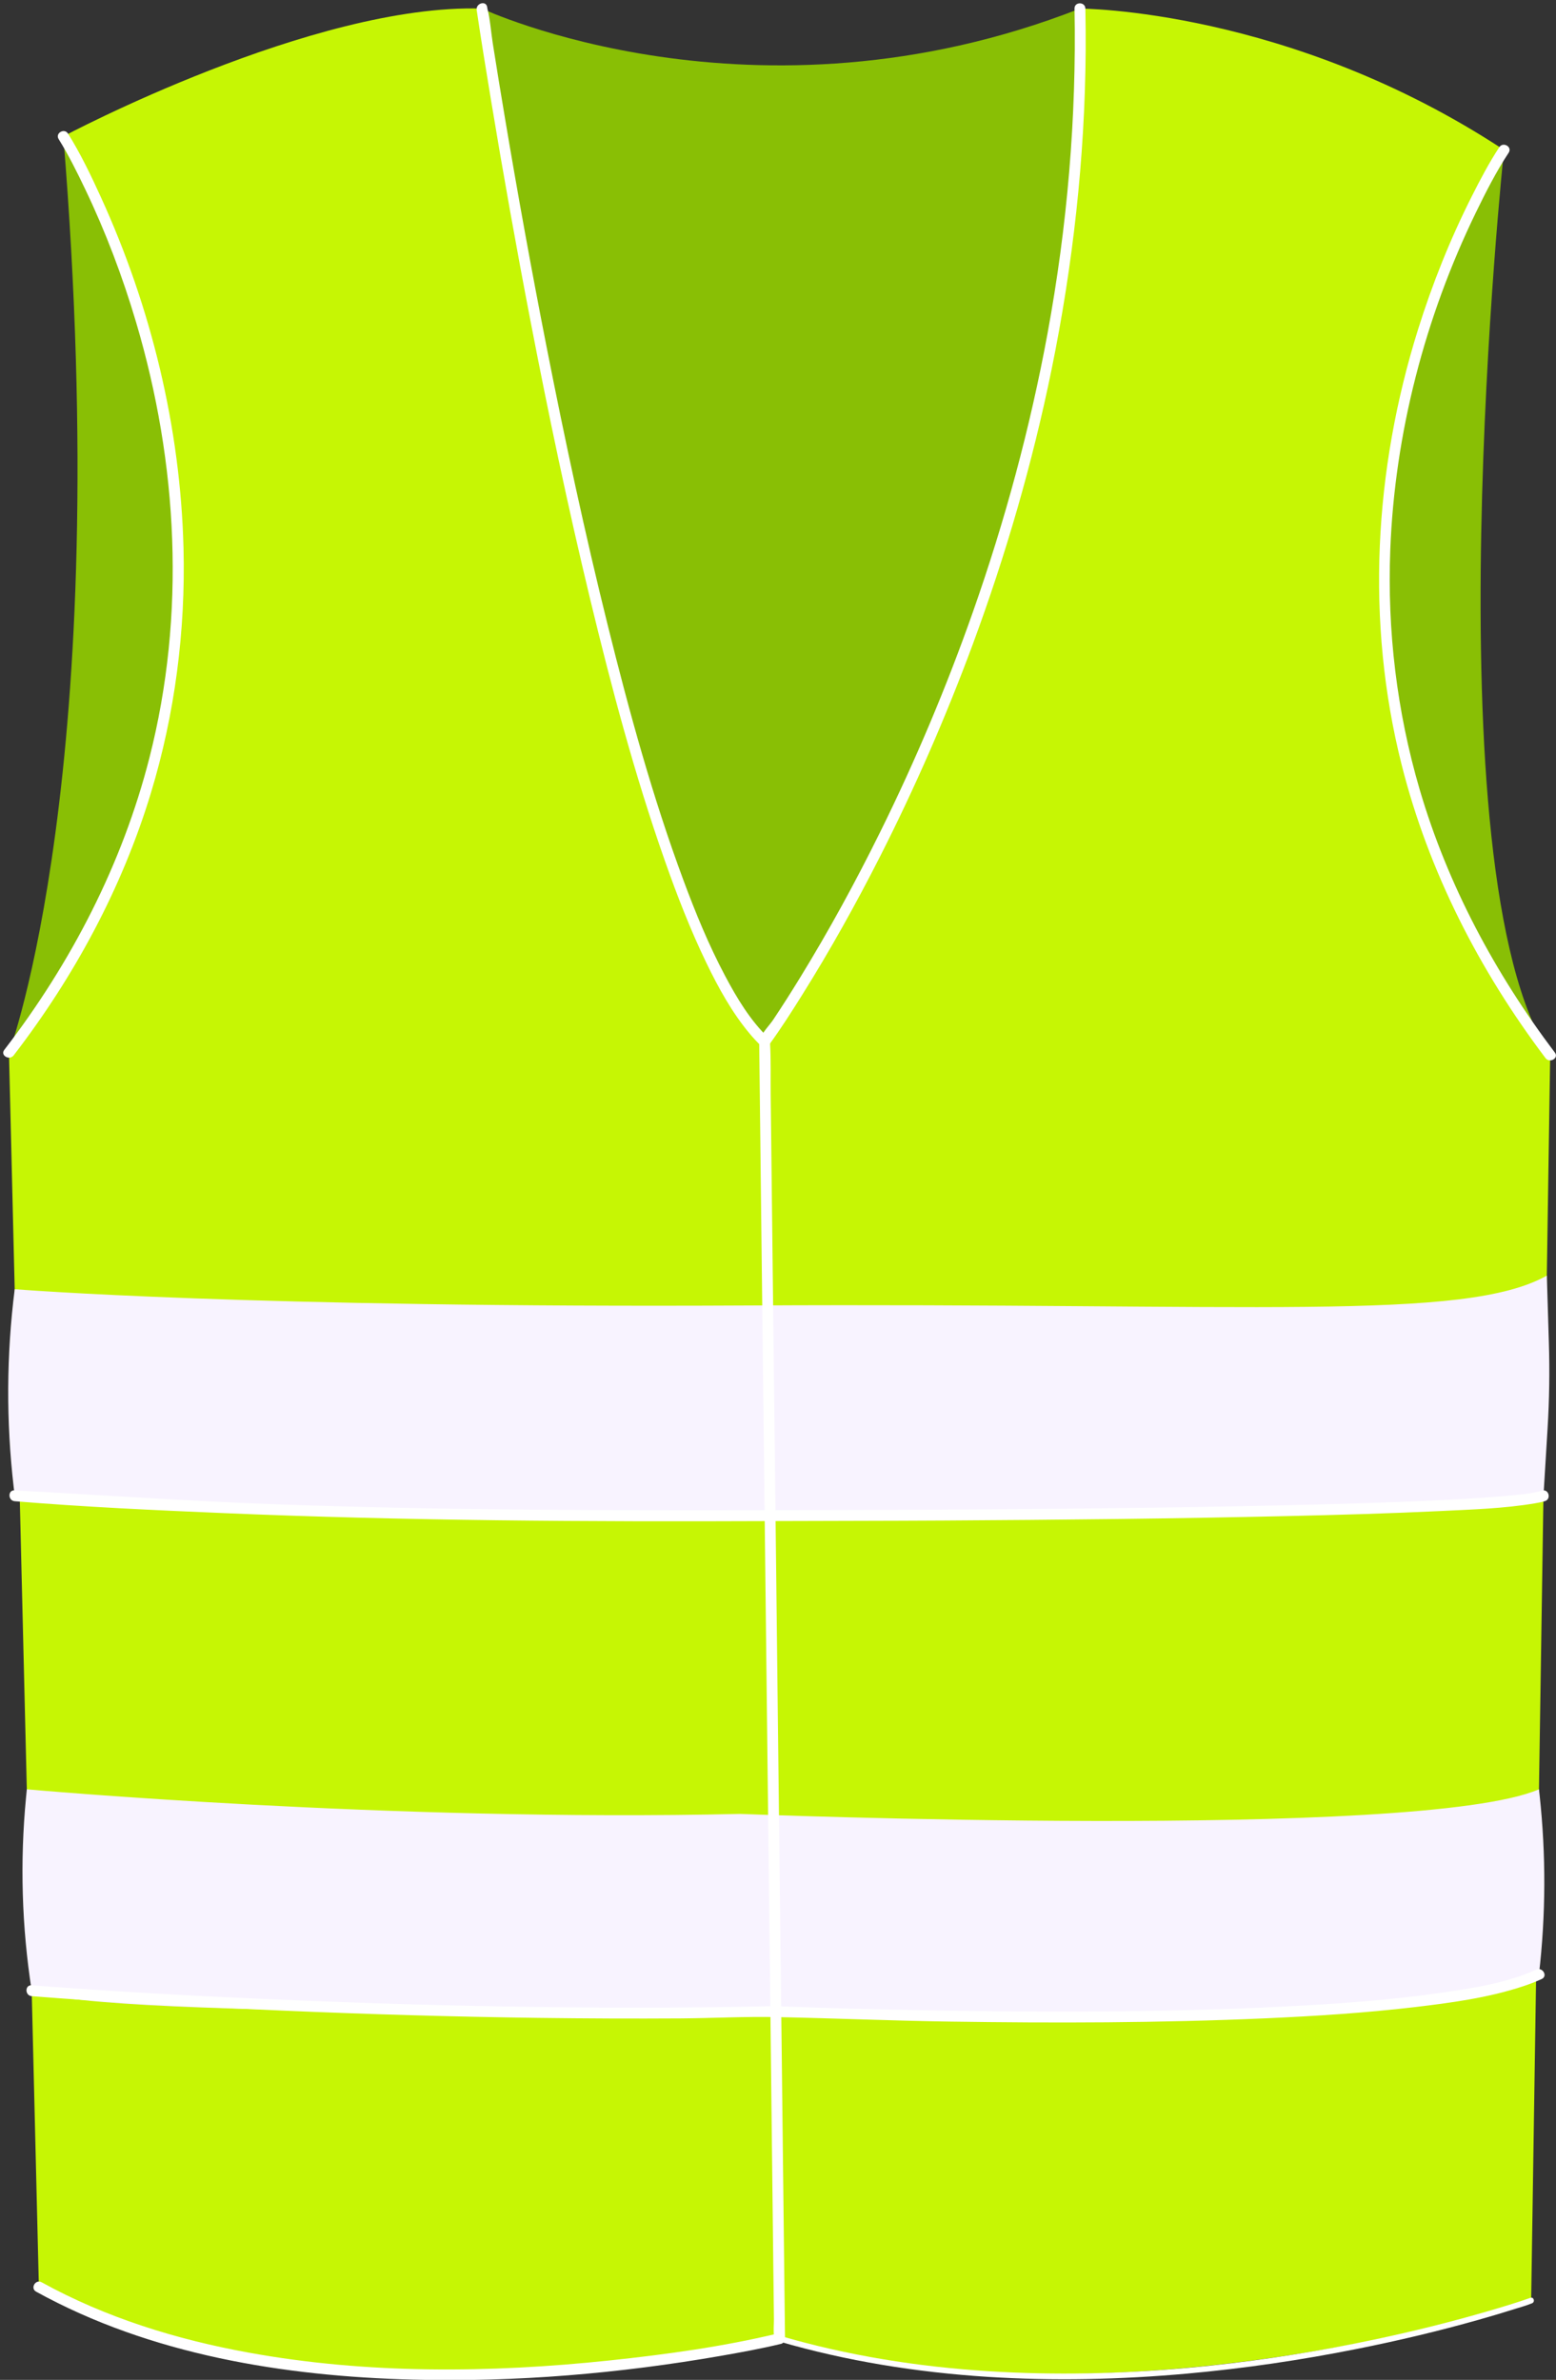 <?xml version="1.0" encoding="UTF-8" standalone="no"?><svg xmlns="http://www.w3.org/2000/svg" xmlns:xlink="http://www.w3.org/1999/xlink" fill="#000000" height="446.5" preserveAspectRatio="xMidYMid meet" version="1" viewBox="-0.6 -0.6 292.0 446.5" width="292" zoomAndPan="magnify"><rect x="-0.6" y="-0.6" width="292.0" height="446.5" fill="#333333" stroke="none"/><defs><clipPath id="a"><path d="M 1 0 L 291 0 L 291 445.949 L 1 445.949 Z M 1 0"/></clipPath><clipPath id="b"><path d="M 258 26 L 291.391 26 L 291.391 199 L 258 199 Z M 258 26"/></clipPath><clipPath id="c"><path d="M 5 193 L 147 193 L 147 445.949 L 5 445.949 Z M 5 193"/></clipPath><clipPath id="d"><path d="M 145 430 L 288 430 L 288 445.949 L 145 445.949 Z M 145 430"/></clipPath></defs><g><g id="change1_1"><path d="M 11.285 212.703 L 1.082 196.891 C 1.082 196.891 20.977 143.84 11.285 24.984 L 89.84 1.012 C 89.84 1.012 140.852 24.984 202.062 1.012 L 281.641 27.535 C 281.641 27.535 267.355 162.715 290.309 197.398 L 205.633 221.883 L 11.285 212.703" fill="#89bf05"/></g><g clip-path="url(#a)" id="change2_1"><path d="M 11.285 24.984 C 11.285 24.984 58.215 -0.008 89.84 1.012 C 89.84 1.012 111.266 160.672 142.891 194.848 C 142.891 194.848 204.102 113.234 202.062 1.012 C 202.062 1.012 241.34 1.012 281.641 27.535 C 281.641 27.535 224.508 113.742 290.309 197.398 L 286.738 431.023 C 286.738 431.023 209.203 456.531 145.695 438.168 C 145.695 438.168 60.254 459.082 6.695 428.473 L 1.082 196.891 C 1.082 196.891 66.887 126.496 11.285 24.984" fill="#c6f604"/></g><g id="change3_1"><path d="M 2.16 241.277 C 2.16 241.277 45.973 244.84 140.34 244.328 C 234.711 243.816 274.254 247.402 289.68 238.723 L 290.062 251.312 C 290.227 256.652 290.148 261.992 289.824 267.32 L 289.047 280.055 C 289.047 280.055 200.531 285.645 140.34 283.094 C 140.34 283.094 15.988 284.629 2.16 280.035 L 1.969 278.41 C 0.539 266.07 0.602 253.602 2.16 241.277" fill="#f8f3ff"/></g><g id="change3_2"><path d="M 4.434 335.105 C 4.434 335.105 72.496 341.246 138.301 339.719 C 138.301 339.719 265.695 344.777 288.203 335.105 L 288.324 336.207 C 289.535 347.379 289.496 358.648 288.203 369.812 C 288.203 369.812 244.91 382.566 138.301 376.445 C 138.301 376.445 19.305 378.523 5.348 372.895 C 3.48 360.898 3.125 348.719 4.285 336.633 L 4.434 335.105" fill="#f8f3ff"/></g><g id="change4_2"><path d="M 10.406 25.5 C 12.266 28.484 13.844 31.668 15.359 34.836 C 19.227 42.902 22.402 51.305 24.945 59.883 C 32.789 86.336 34.301 114.695 27.449 141.543 C 22.348 161.543 12.758 180.047 0.203 196.375 C -0.598 197.414 1.176 198.434 1.965 197.402 C 13.328 182.629 22.293 166.055 27.715 148.188 C 32.227 133.316 34.238 117.723 33.836 102.191 C 33.254 79.559 27.746 57.023 18.355 36.441 C 16.5 32.371 14.539 28.273 12.168 24.473 C 11.473 23.359 9.707 24.383 10.406 25.5" fill="#ffffff"/></g><g id="change5_1"><path d="M 2.16 281.055 C 15.184 282.129 28.258 282.73 41.312 283.281 C 75.508 284.727 109.695 284.922 143.914 284.781 C 154.852 284.738 165.785 284.742 176.719 284.676 C 198.164 284.547 219.609 284.332 241.047 283.84 C 250.609 283.621 260.172 283.355 269.723 282.895 C 275.586 282.609 281.559 282.43 287.359 281.465 C 288.02 281.355 288.68 281.234 289.316 281.039 C 290.57 280.652 290.035 278.684 288.773 279.07 C 287.148 279.57 285.473 279.711 283.809 279.887 C 280.77 280.207 277.723 280.41 274.676 280.59 C 265.797 281.113 256.902 281.391 248.016 281.629 C 226.434 282.203 204.844 282.438 183.258 282.594 C 170.324 282.684 157.395 282.719 144.461 282.742 C 113.105 282.801 81.785 282.758 50.445 281.602 C 34.535 281.016 18.676 279.902 2.785 279.066 C 2.578 279.055 2.367 279.031 2.16 279.016 C 0.852 278.906 0.859 280.949 2.16 281.055" fill="#ffffff"/></g><g id="change5_2"><path d="M 5.348 373.914 C 20.98 375.152 36.656 375.945 52.32 376.617 C 68.359 377.305 84.406 377.777 100.453 377.988 C 109.34 378.105 118.227 378.141 127.109 378.086 C 133.145 378.043 139.211 377.715 145.238 377.84 C 155.973 378.055 166.699 378.52 177.438 378.68 C 197.25 378.977 217.09 378.945 236.887 378.07 C 246.219 377.656 255.559 377.066 264.84 375.973 C 271.695 375.16 278.715 374.227 285.293 372.035 C 286.461 371.648 287.602 371.203 288.723 370.695 C 289.914 370.148 288.879 368.391 287.691 368.934 C 282.129 371.473 275.742 372.422 269.742 373.289 C 260.859 374.578 251.883 375.238 242.926 375.73 C 222.984 376.828 202.988 376.934 183.023 376.715 C 170.77 376.574 158.516 376.309 146.27 375.84 C 144.035 375.754 141.809 375.855 139.574 375.895 C 130.438 376.055 121.297 376.098 112.156 376.055 C 95.602 375.973 79.047 375.598 62.504 374.984 C 43.719 374.289 24.926 373.363 6.184 371.938 C 5.906 371.918 5.625 371.895 5.348 371.875 C 4.039 371.77 4.047 373.812 5.348 373.914" fill="#ffffff"/></g><g clip-path="url(#b)" id="change4_4"><path d="M 280.758 27.02 C 278.824 29.957 277.176 33.105 275.594 36.238 C 271.547 44.262 268.191 52.648 265.508 61.223 C 257.258 87.578 255.656 115.977 262.426 142.852 C 267.473 162.879 277.012 181.473 289.43 197.914 C 290.211 198.949 291.984 197.934 291.191 196.887 C 279.957 182.012 271.051 165.402 265.801 147.477 C 261.535 132.906 259.715 117.703 260.301 102.535 C 261.141 80.688 266.816 58.93 276.363 39.273 C 278.223 35.453 280.176 31.605 282.52 28.051 C 283.242 26.949 281.477 25.93 280.758 27.02" fill="#ffffff"/></g><g id="change4_3"><path d="M 88.855 1.281 C 89.695 6.938 90.613 12.578 91.547 18.215 C 93.836 32.043 96.297 45.84 98.949 59.602 C 102.32 77.105 105.988 94.555 110.168 111.887 C 114.156 128.406 118.535 144.895 124.184 160.938 C 126.469 167.422 128.961 173.852 131.953 180.043 C 134.219 184.727 136.766 189.375 140.125 193.379 C 140.77 194.145 141.449 194.879 142.172 195.57 C 142.684 196.062 143.387 195.895 143.773 195.363 C 145.941 192.391 147.926 189.27 149.879 186.152 C 155.172 177.711 160.027 168.996 164.539 160.117 C 171.098 147.199 176.906 133.898 181.938 120.316 C 188.145 103.535 193.145 86.301 196.73 68.77 C 200.75 49.102 202.988 29.047 203.137 8.969 C 203.152 6.316 203.137 3.664 203.082 1.012 C 203.059 -0.301 201.016 -0.305 201.043 1.012 C 201.438 21.438 199.68 41.871 195.98 61.961 C 192.711 79.699 187.977 97.164 181.988 114.18 C 177.027 128.273 171.211 142.07 164.59 155.469 C 159.977 164.809 154.977 173.969 149.527 182.848 C 147.902 185.496 146.234 188.121 144.512 190.703 C 143.82 191.738 142.531 193.008 142.117 194.184 C 142.102 194.234 142.043 194.289 142.012 194.336 C 142.543 194.266 143.078 194.195 143.613 194.129 C 140.184 190.84 137.68 186.648 135.469 182.484 C 132.414 176.727 129.93 170.68 127.664 164.574 C 121.875 148.984 117.469 132.883 113.461 116.758 C 109.172 99.5 105.441 82.109 102.008 64.664 C 99.176 50.277 96.559 35.844 94.133 21.383 C 93.359 16.77 92.602 12.156 91.875 7.539 C 91.539 5.406 91.402 3.121 90.867 1.027 C 90.844 0.934 90.84 0.836 90.824 0.738 C 90.633 -0.555 88.668 -0.004 88.855 1.281" fill="#ffffff"/></g><g clip-path="url(#c)" id="change4_5"><path d="M 141.871 194.848 C 141.895 197.023 141.922 199.195 141.945 201.371 C 142.016 207.25 142.082 213.133 142.148 219.012 C 142.25 227.75 142.352 236.484 142.453 245.223 C 142.574 255.887 142.699 266.551 142.82 277.215 C 142.953 288.84 143.09 300.465 143.223 312.09 C 143.359 323.883 143.496 335.676 143.633 347.465 C 143.758 358.461 143.887 369.457 144.012 380.449 C 144.117 389.699 144.227 398.949 144.332 408.199 C 144.406 414.887 144.484 421.574 144.562 428.262 C 144.586 430.344 144.609 432.422 144.637 434.504 C 144.645 435.543 144.504 436.73 144.672 437.762 C 144.691 437.891 144.676 438.035 144.676 438.168 C 144.926 437.84 145.176 437.512 145.426 437.184 C 135.066 439.672 124.383 441.141 113.805 442.258 C 91.344 444.625 68.336 444.836 46.055 440.789 C 32.547 438.336 19.266 434.242 7.211 427.594 C 6.059 426.961 5.027 428.719 6.18 429.355 C 27.637 441.188 52.645 445.227 76.875 445.859 C 96.227 446.367 115.672 444.707 134.73 441.387 C 138.492 440.73 142.258 440.043 145.969 439.148 C 146.398 439.047 146.723 438.602 146.719 438.168 C 146.691 435.992 146.668 433.816 146.641 431.645 C 146.574 425.762 146.508 419.883 146.438 414.004 C 146.34 405.266 146.238 396.527 146.137 387.793 C 146.016 377.129 145.891 366.465 145.766 355.801 C 145.633 344.176 145.5 332.551 145.363 320.926 C 145.23 309.133 145.094 297.34 144.957 285.551 C 144.828 274.555 144.703 263.559 144.578 252.562 C 144.473 243.312 144.363 234.066 144.258 224.816 C 144.18 218.129 144.102 211.441 144.027 204.754 C 143.988 201.598 144.094 198.406 143.914 195.254 C 143.91 195.117 143.914 194.984 143.91 194.848 C 143.895 193.535 141.855 193.531 141.871 194.848" fill="#ffffff"/></g><g clip-path="url(#d)" id="change4_1"><path d="M 286.598 430.512 C 284.012 431.426 281.371 432.215 278.734 432.984 C 271.73 435.031 264.637 436.785 257.496 438.301 C 247.293 440.465 236.977 442.129 226.602 443.227 C 214.359 444.52 202.023 445.031 189.723 444.527 C 176.543 443.988 163.387 442.27 150.605 438.965 C 149.012 438.551 147.422 438.113 145.84 437.652 C 145.18 437.457 144.895 438.488 145.555 438.68 C 158.285 442.391 171.453 444.48 184.676 445.332 C 197.172 446.137 209.727 445.844 222.188 444.727 C 232.906 443.762 243.566 442.188 254.117 440.082 C 261.785 438.551 269.406 436.742 276.934 434.613 C 279.188 433.977 281.434 433.309 283.664 432.602 C 284.688 432.277 285.762 431.996 286.754 431.586 C 286.797 431.566 286.84 431.555 286.883 431.539 C 287.523 431.312 287.246 430.277 286.598 430.512" fill="#ffffff"/></g></g></svg>